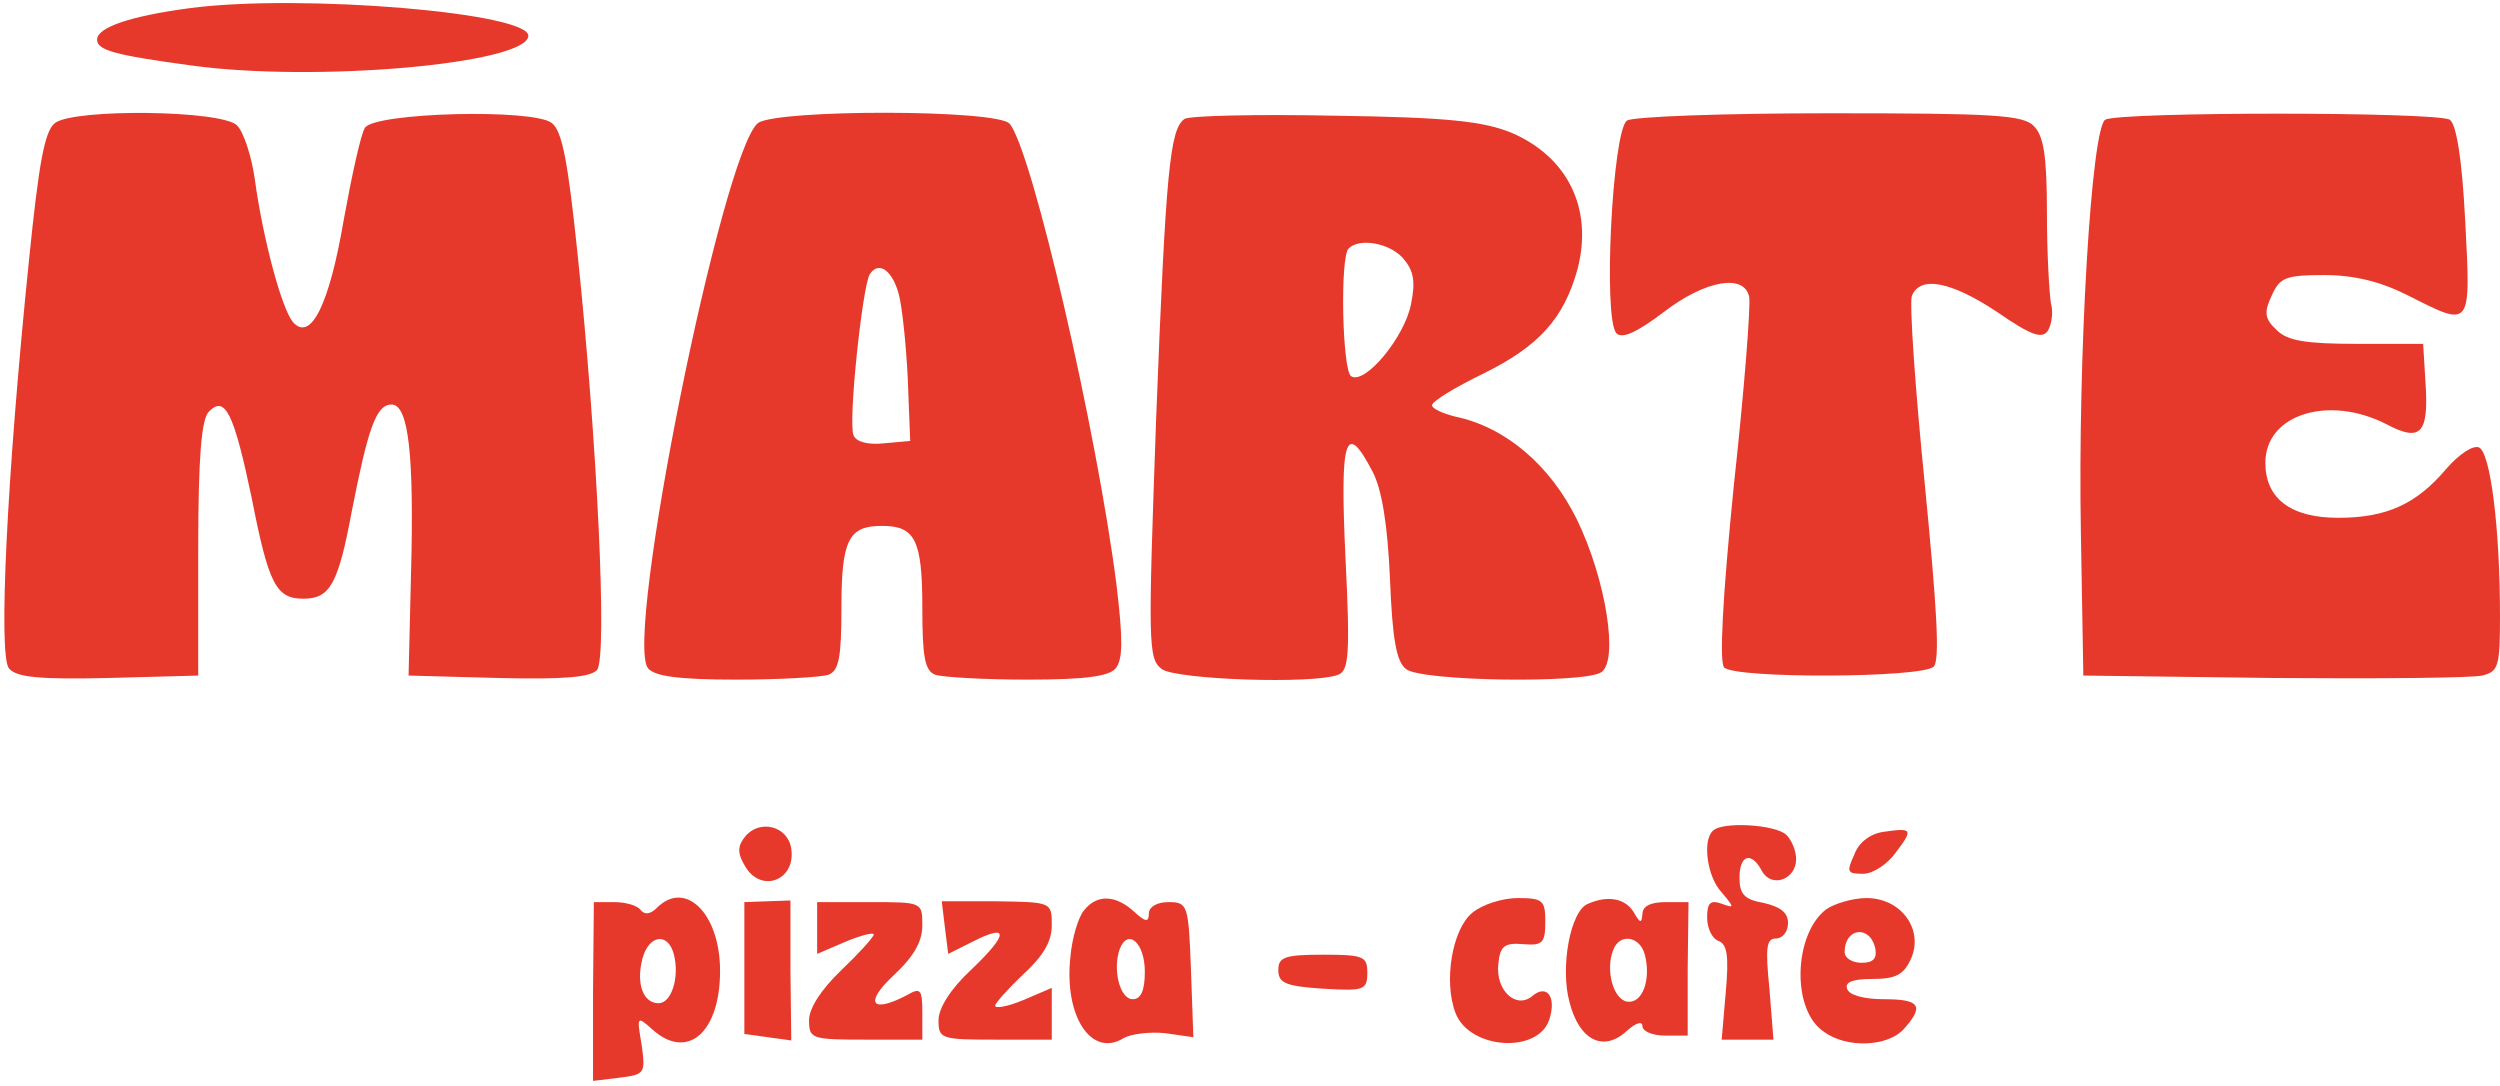 <svg xmlns="http://www.w3.org/2000/svg" fill="none" viewBox="0 0 412 179" height="179" width="412">
<path fill="#E6392B" d="M31.333 1.333C21.333 2.667 16 4.533 16 6.533C16 8.267 18.8 9.067 31.6 10.8C52.133 13.6 86.4 10.533 87.067 6C87.733 2.133 49.733 -1.067 31.333 1.333Z"></path>
<path fill="#E6392B" d="M9.067 20.267C7.333 21.6 6.4 26.933 4.8 42.667C1.067 79.067 -0.267 108 1.467 110.133C2.667 111.6 6.267 112 17.867 111.733L32.667 111.333V90.4C32.667 75.467 33.2 69.067 34.4 67.867C37.067 65.067 38.533 68 41.467 82C44.267 96.267 45.467 98.667 50 98.667C54.4 98.667 55.733 96.267 58 84.133C60.667 70.533 62 66.667 64.533 66.667C67.333 66.667 68.267 74.933 67.733 94.667L67.333 111.333L82.133 111.733C93.067 112 97.333 111.6 98.4 110.4C100.133 108.267 98.4 72.533 95.2 42C93.6 26.667 92.667 21.6 90.933 20.267C87.867 17.867 61.733 18.533 60.133 21.067C59.467 22.133 58 28.8 56.667 36.133C54.267 50.267 51.2 56.4 48.267 53.067C46.4 50.8 43.333 39.333 42 29.6C41.467 25.733 40.133 21.733 39.067 20.667C36.533 18.133 12.267 17.867 9.067 20.267Z"></path>
<path fill="#E6392B" d="M124.933 20.267C119.067 24.8 102.8 105.333 106.8 110.133C107.867 111.467 112 112 121.333 112C128.533 112 135.333 111.6 136.533 111.2C138.267 110.533 138.667 108.267 138.667 100.133C138.667 88.933 139.867 86.667 145.333 86.667C150.8 86.667 152 88.933 152 100.133C152 108.267 152.4 110.533 154.133 111.2C155.333 111.6 162.133 112 169.333 112C178.8 112 182.8 111.467 183.867 110.133C185.067 108.667 185.067 105.333 184 96.4C180.8 71.2 170.133 24.933 166.4 20.4C164.4 18 128.133 18 124.933 20.267ZM148.133 48.533C148.667 50.533 149.333 56.8 149.6 62.4L150 72.667L145.6 73.067C142.933 73.333 141.067 72.8 140.667 71.733C139.733 69.6 142.133 47.2 143.333 45.2C144.8 42.933 147.067 44.533 148.133 48.533Z"></path>
<path fill="#E6392B" d="M195.2 19.6C192.8 21.333 192.133 27.867 190.533 68.933C189.2 106.4 189.2 108.533 191.467 110.267C193.867 112 216.4 112.8 220.533 111.2C222.267 110.533 222.533 108 221.733 91.867C220.8 72.133 221.733 69.2 226.133 77.6C227.733 80.533 228.667 86.4 229.067 95.333C229.467 105.467 230.133 109.067 231.733 110.267C234.133 112.267 260.933 112.667 263.867 110.8C266.8 108.933 264.667 95.467 259.867 85.6C255.467 76.667 248.133 70.4 239.867 68.667C237.733 68.133 236 67.333 236 66.8C236 66.133 239.733 63.867 244.4 61.6C253.6 57.067 257.733 52.533 260 44.267C262.533 34.4 258.4 25.867 249.067 21.867C244.4 20 238.8 19.333 220 19.067C207.2 18.8 196 19.067 195.2 19.6ZM231.2 42.533C232.933 44.533 233.333 46.267 232.533 50.133C231.467 55.6 224.933 63.467 222.667 62C221.2 61.067 220.8 42.267 222.267 40.933C224 39.2 228.933 40 231.2 42.533Z"></path>
<path fill="#E6392B" d="M268.133 19.867C265.733 21.467 264.133 52.667 266.4 54.933C267.333 55.867 269.733 54.8 274.133 51.467C281.067 46.133 287.467 45.067 288.267 48.933C288.533 50.267 287.467 64.267 285.733 80C283.867 98.667 283.333 109.067 284.133 110C286 111.867 316.8 111.733 318.667 109.867C319.733 108.8 319.2 100.267 317.2 79.733C315.6 63.867 314.667 50 315.067 48.8C316.4 45.333 321.6 46.4 329.2 51.467C334.8 55.333 336.533 55.867 337.467 54.533C338.133 53.467 338.4 51.467 338 50C337.733 48.533 337.333 41.867 337.333 35.067C337.333 25.733 336.8 22.4 335.2 20.8C333.467 18.933 328.533 18.667 301.6 18.667C284.267 18.667 269.2 19.2 268.133 19.867Z"></path>
<path fill="#E6392B" d="M346.933 19.733C344.667 21.2 342.4 58.533 342.933 88L343.333 111.333L374.667 111.733C391.867 111.867 407.333 111.733 409.067 111.333C411.733 110.667 412 109.867 412 101.6C412 86.8 410.4 74.533 408.533 73.733C407.467 73.333 405.2 74.933 403.2 77.2C398.267 83.067 393.333 85.333 385.333 85.333C377.467 85.333 373.333 82.133 373.333 76.267C373.333 68.267 383.733 65.067 393.2 69.867C398.933 72.933 400.267 71.467 399.733 63.2L399.333 56.667H388.4C379.867 56.667 376.933 56.133 375.2 54.4C373.2 52.533 373.067 51.467 374.4 48.667C375.733 45.733 376.667 45.333 383.067 45.333C388 45.333 392.267 46.4 396.8 48.667C407.333 54 407.2 54.267 406.267 36.4C405.733 26 404.8 20.533 403.733 19.733C401.467 18.4 349.2 18.4 346.933 19.733Z"></path>
<path fill="#E6392B" d="M122.8 137.867C121.6 139.333 121.467 140.533 122.667 142.533C125.2 147.333 131.2 145.2 130.4 139.867C129.867 136.133 125.2 134.933 122.8 137.867Z"></path>
<path fill="#E6392B" d="M282.267 136.933C280.533 138.533 281.333 144.533 283.733 147.067C285.867 149.6 285.867 149.733 283.733 148.933C281.867 148.267 281.333 148.8 281.333 151.2C281.333 152.933 282.133 154.667 283.2 155.067C284.667 155.6 284.933 157.6 284.4 163.6L283.733 171.333H288H292.267L291.6 162.933C290.933 156.267 291.067 154.667 292.667 154.667C293.733 154.667 294.667 153.6 294.667 152.133C294.667 150.4 293.467 149.467 290.667 148.8C287.467 148.267 286.667 147.333 286.667 144.667C286.667 140.8 288.667 140.267 290.4 143.6C292 146.4 296 144.933 296 141.6C296 140.267 295.333 138.533 294.4 137.6C292.667 135.867 283.733 135.333 282.267 136.933Z"></path>
<path fill="#E6392B" d="M310.533 137.067C308.4 137.333 306.4 138.667 305.6 140.8C304.267 143.733 304.4 144 307.067 144C308.667 144 311.067 142.4 312.4 140.533C315.333 136.667 315.2 136.4 310.533 137.067Z"></path>
<path fill="#E6392B" d="M97.733 163.333V178.133L102.133 177.6C106.267 177.067 106.4 176.933 105.733 172.133C104.933 167.467 104.933 167.333 107.6 169.733C113.333 174.8 118.667 170.133 118.667 160C118.667 150.533 112.933 144.933 108.267 149.6C107.2 150.667 106.267 150.8 105.6 150C105.067 149.2 103.067 148.667 101.2 148.667H97.867L97.733 163.333ZM111.067 157.333C112 161.067 110.667 165.333 108.533 165.333C106 165.333 104.8 162.133 105.867 158C106.933 154 110.133 153.6 111.067 157.333Z"></path>
<path fill="#E6392B" d="M122.667 159.467V170.4L126.533 170.933L130.4 171.467L130.267 160V148.4L126.4 148.533L122.667 148.667V159.467Z"></path>
<path fill="#E6392B" d="M134.667 152.933V157.2L139.333 155.2C141.867 154.133 144 153.6 144 154C144 154.4 141.6 157.067 138.667 159.867C135.333 163.067 133.333 166.133 133.333 168.133C133.333 171.2 133.733 171.333 142.667 171.333H152V166.933C152 163.067 151.733 162.667 149.467 164C143.6 167.067 142.4 165.333 147.2 160.8C150.533 157.733 152 155.2 152 152.533C152 148.667 152 148.667 143.333 148.667H134.667V152.933Z"></path>
<path fill="#E6392B" d="M155.733 152.933L156.267 157.2L160.267 155.2C166.267 152.133 166.267 153.867 160.133 159.733C156.667 162.933 154.667 166.133 154.667 168.133C154.667 171.2 155.067 171.333 164 171.333H173.333V167.067V162.8L168.667 164.8C166.133 165.867 164 166.267 164 165.733C164 165.333 166.133 162.933 168.667 160.533C171.867 157.6 173.333 155.2 173.333 152.533C173.333 148.667 173.333 148.667 164.267 148.533H155.2L155.733 152.933Z"></path>
<path fill="#E6392B" d="M178.667 150C177.733 151.067 176.667 154.533 176.4 157.733C175.333 167.467 179.867 174.4 185.2 171.067C186.4 170.4 189.467 170 192 170.267L196.667 170.933L196.267 159.733C195.867 149.067 195.733 148.667 192.533 148.667C190.667 148.667 189.333 149.467 189.333 150.533C189.333 152 188.8 152 186.933 150.267C183.867 147.467 180.8 147.333 178.667 150ZM188.667 160.133C188.667 163.333 188 164.667 186.667 164.667C184.533 164.667 183.333 159.733 184.533 156.4C185.867 152.933 188.667 155.333 188.667 160.133Z"></path>
<path fill="#E6392B" d="M242.667 150.4C239.333 153.067 237.867 161.733 239.867 166.933C242.133 172.933 253.467 173.733 255.333 168C256.533 164.267 254.933 162.133 252.533 164.133C249.867 166.4 246.4 163.2 246.933 158.8C247.2 155.867 248 155.333 251.067 155.6C254.267 155.867 254.667 155.333 254.667 151.867C254.667 148.4 254.267 148 250.133 148C247.6 148 244.267 149.067 242.667 150.4Z"></path>
<path fill="#E6392B" d="M261.733 148.933C258.8 150 257.067 159.467 258.667 165.2C260.267 171.467 264.267 173.467 268.133 169.867C269.6 168.533 270.667 168.267 270.667 169.067C270.667 170 272.4 170.667 274.4 170.667H278.133V159.6L278.267 148.667H274.533C272 148.667 270.667 149.333 270.667 150.667C270.533 152.267 270.267 152.133 269.2 150.267C267.867 148.133 265.067 147.467 261.733 148.933ZM271.067 157.333C272.133 161.467 270.667 165.467 268.133 165.067C265.867 164.667 264.533 159.867 265.867 156.533C266.933 153.733 270.267 154.267 271.067 157.333Z"></path>
<path fill="#E6392B" d="M300.933 149.867C295.6 154 295.2 166.4 300.533 170C304.267 172.8 311.067 172.533 313.733 169.6C317.2 165.733 316.4 164.667 310.4 164.667C307.2 164.667 304.667 164 304.4 162.933C304 161.867 305.333 161.333 308.533 161.333C312.4 161.333 313.733 160.667 314.933 158C317.067 153.2 313.333 148 307.6 148C305.333 148 302.267 148.933 300.933 149.867ZM309.067 156.4C309.333 158 308.667 158.667 306.8 158.667C305.2 158.667 304 157.867 304 156.933C304 152.8 308.267 152.4 309.067 156.4Z"></path>
<path fill="#E6392B" d="M210.667 159.867C210.667 162 211.867 162.533 218 162.933C224.8 163.333 225.333 163.2 225.333 160.267C225.333 157.6 224.667 157.333 218 157.333C211.733 157.333 210.667 157.733 210.667 159.867Z"></path>
</svg>
